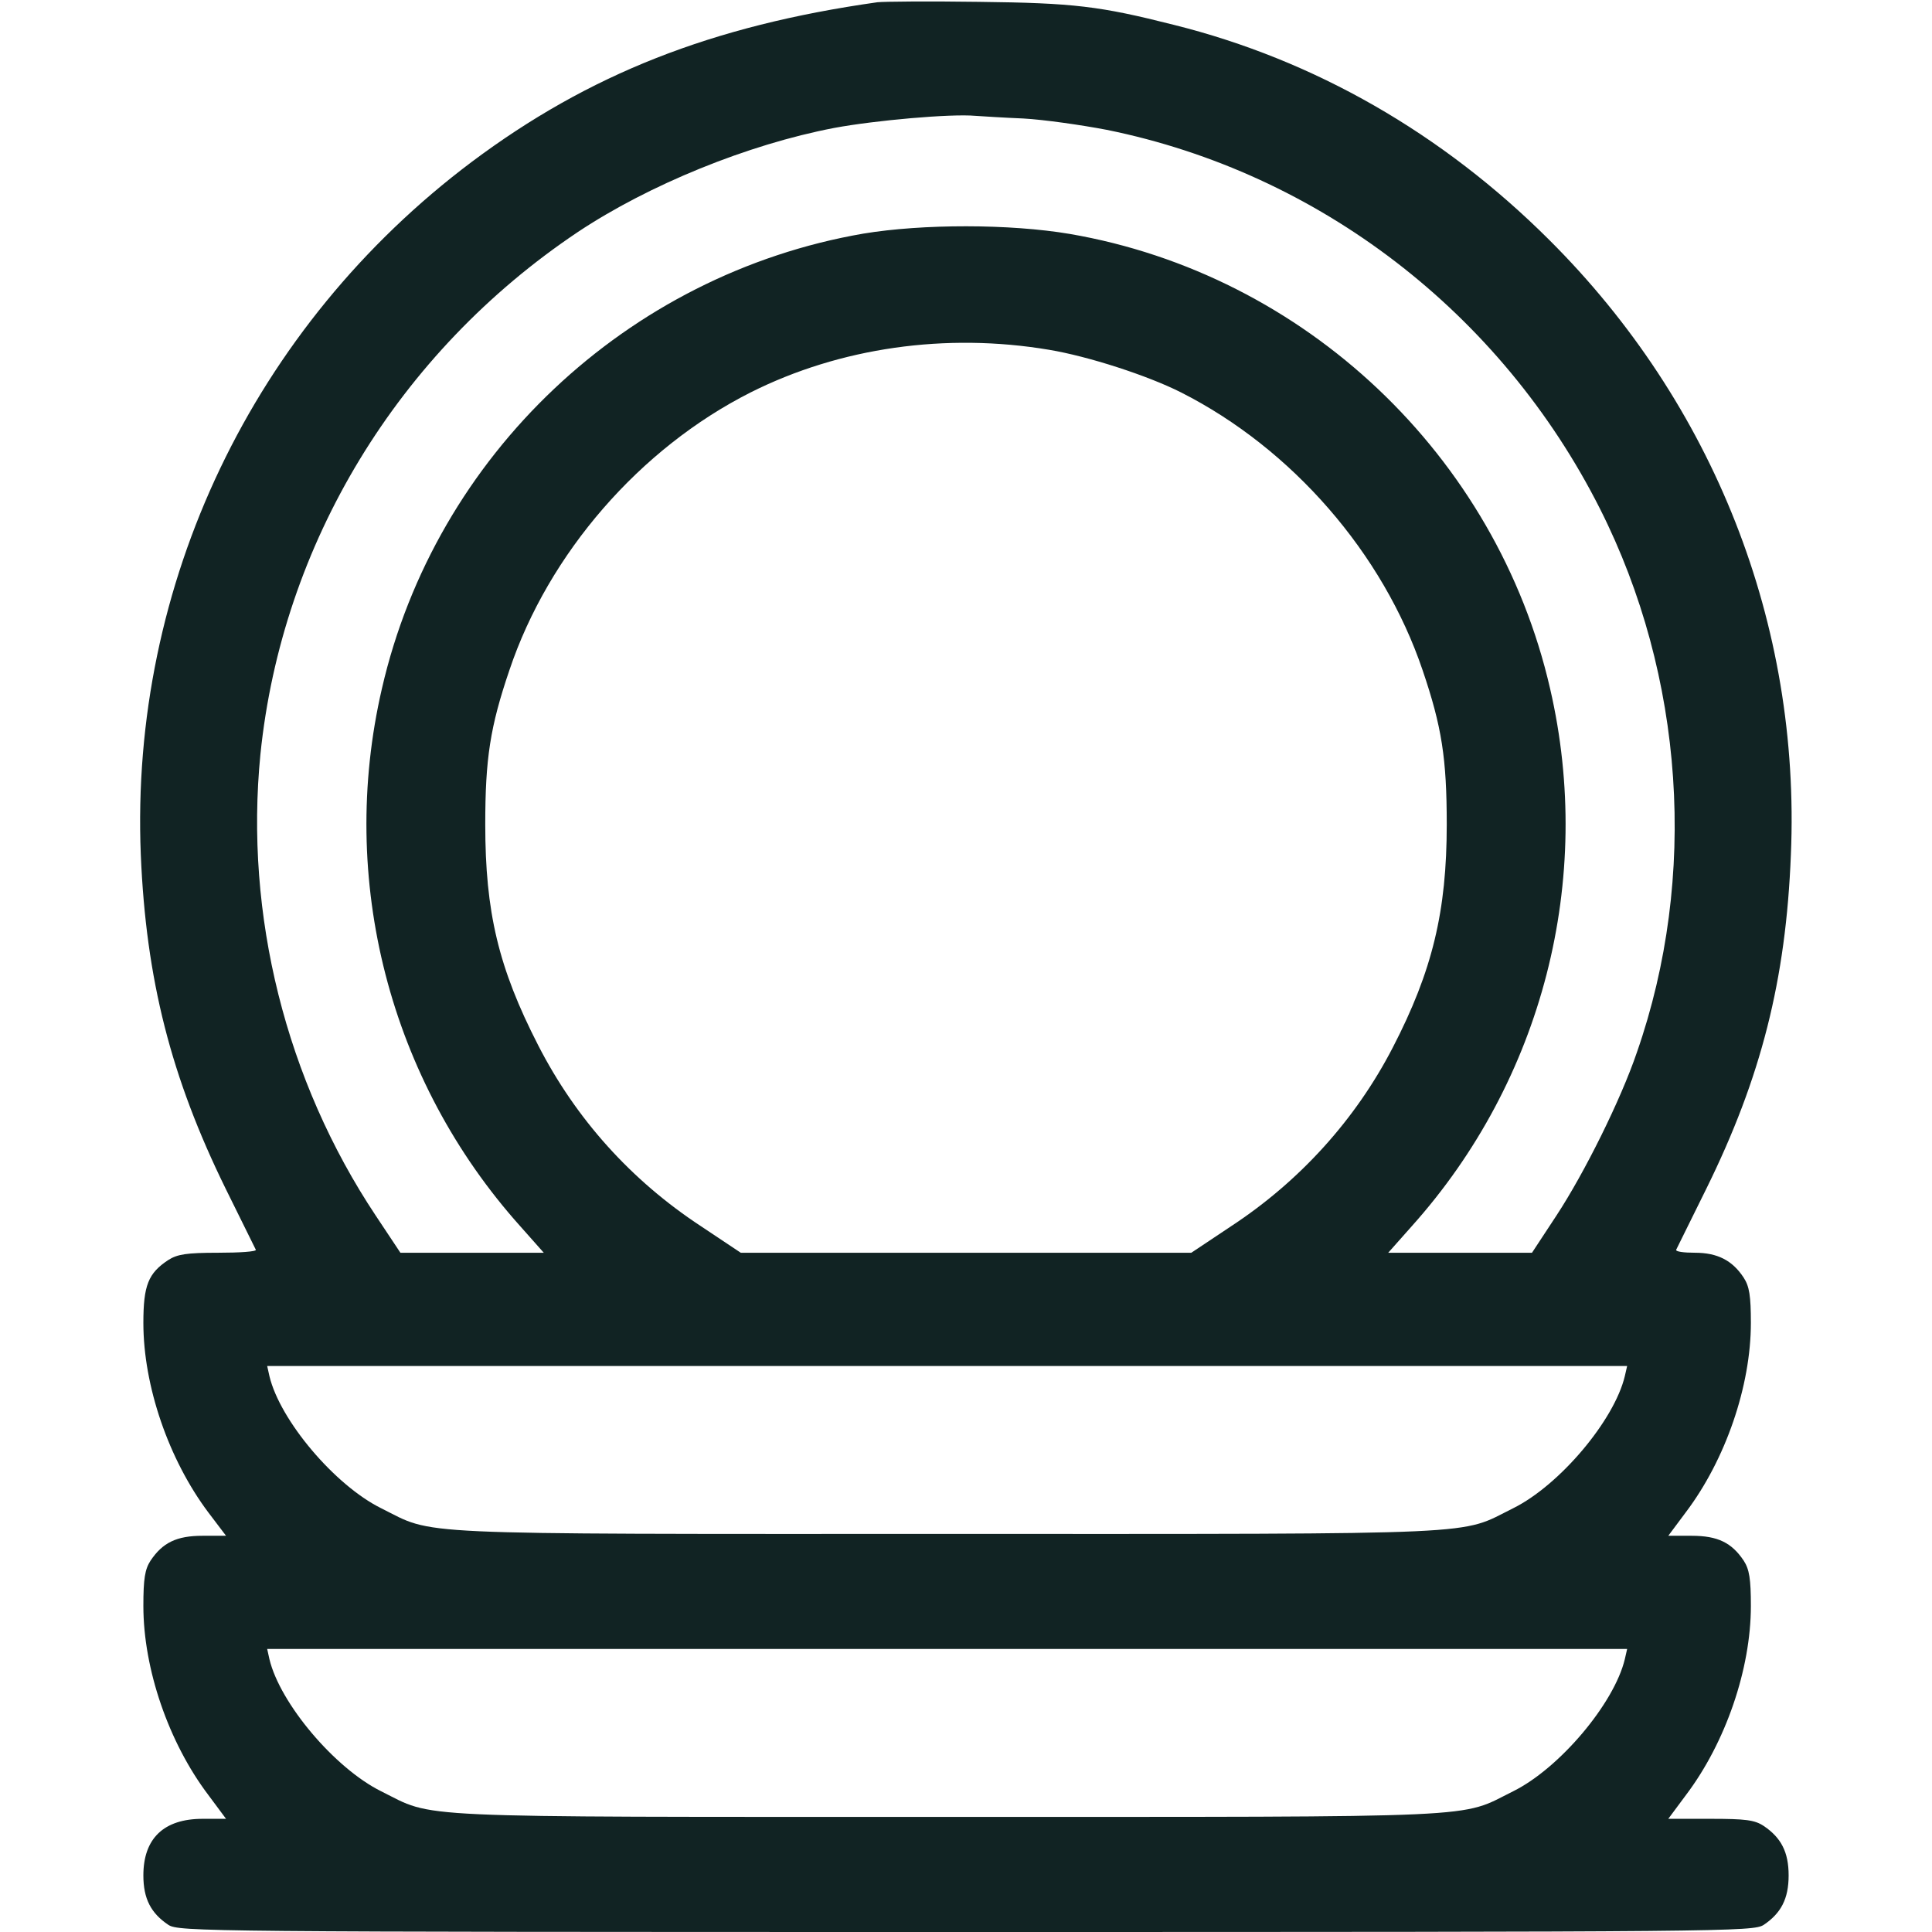 <svg width="24" height="24" viewBox="0 0 24 24" fill="none" xmlns="http://www.w3.org/2000/svg">
<path d="M10.899 0.028C8.841 0.319 7.313 0.923 5.86 2.011C3.145 4.05 1.613 7.256 1.749 10.617C1.814 12.169 2.124 13.383 2.803 14.766C3 15.164 3.169 15.506 3.178 15.525C3.188 15.548 2.977 15.562 2.71 15.562C2.316 15.562 2.203 15.581 2.091 15.652C1.842 15.816 1.781 15.966 1.781 16.434C1.781 17.217 2.095 18.131 2.588 18.788L2.808 19.078H2.517C2.194 19.078 2.02 19.163 1.87 19.387C1.8 19.495 1.781 19.613 1.781 19.95C1.781 20.733 2.095 21.647 2.588 22.298L2.808 22.594H2.517C2.035 22.594 1.781 22.837 1.781 23.297C1.781 23.587 1.875 23.766 2.091 23.911C2.222 23.995 2.503 24 12 24C21.497 24 21.778 23.995 21.91 23.911C22.125 23.766 22.219 23.587 22.219 23.297C22.219 23.006 22.125 22.828 21.91 22.683C21.797 22.608 21.684 22.594 21.249 22.594H20.724L20.944 22.298C21.436 21.647 21.75 20.733 21.75 19.95C21.75 19.613 21.731 19.495 21.661 19.387C21.511 19.163 21.338 19.078 21.014 19.078H20.724L20.944 18.783C21.436 18.131 21.75 17.217 21.75 16.434C21.75 16.097 21.731 15.98 21.661 15.872C21.52 15.656 21.333 15.562 21.056 15.562C20.916 15.562 20.813 15.548 20.822 15.525C20.831 15.506 21 15.164 21.197 14.766C21.877 13.387 22.186 12.173 22.247 10.617C22.369 7.758 21.291 5.016 19.242 2.977C17.92 1.659 16.331 0.745 14.583 0.309C13.659 0.075 13.341 0.037 12.164 0.023C11.545 0.014 10.978 0.019 10.899 0.028ZM12.713 1.472C12.966 1.486 13.43 1.552 13.749 1.613C16.383 2.147 18.647 3.886 19.875 6.319C20.925 8.4 21.094 10.894 20.334 13.073C20.133 13.664 19.683 14.569 19.336 15.098L19.031 15.562H18.141H17.245L17.536 15.234C19.163 13.42 19.805 10.927 19.256 8.555C18.591 5.658 16.209 3.408 13.289 2.906C12.544 2.78 11.461 2.78 10.725 2.902C7.791 3.408 5.41 5.653 4.744 8.555C4.195 10.927 4.838 13.42 6.464 15.234L6.755 15.562H5.864H4.974L4.669 15.103C3.549 13.42 3.038 11.363 3.235 9.37C3.502 6.755 4.945 4.378 7.177 2.883C8.058 2.297 9.286 1.795 10.364 1.589C10.87 1.495 11.813 1.411 12.117 1.439C12.197 1.444 12.464 1.462 12.713 1.472ZM13.031 4.345C13.514 4.425 14.255 4.664 14.672 4.875C16.05 5.573 17.18 6.872 17.672 8.325C17.911 9.028 17.972 9.422 17.972 10.242C17.972 11.32 17.794 12.061 17.302 13.012C16.842 13.903 16.149 14.672 15.291 15.234L14.799 15.562H12H9.202L8.71 15.234C7.838 14.662 7.153 13.898 6.685 12.984C6.192 12.023 6.028 11.33 6.028 10.242C6.028 9.422 6.089 9.028 6.328 8.325C6.816 6.872 7.95 5.569 9.324 4.875C10.434 4.317 11.752 4.13 13.031 4.345ZM20.184 17.095C20.053 17.644 19.374 18.45 18.797 18.736C18.117 19.073 18.572 19.055 11.766 19.055C4.96 19.055 5.414 19.073 4.735 18.736C4.158 18.45 3.478 17.644 3.347 17.095L3.319 16.969H11.766H20.213L20.184 17.095ZM20.184 20.611C20.053 21.159 19.374 21.966 18.797 22.252C18.117 22.589 18.572 22.57 11.766 22.57C4.96 22.57 5.414 22.589 4.735 22.252C4.158 21.966 3.478 21.159 3.347 20.611L3.319 20.484H11.766H20.213L20.184 20.611Z" fill="#112323"/>
</svg>
